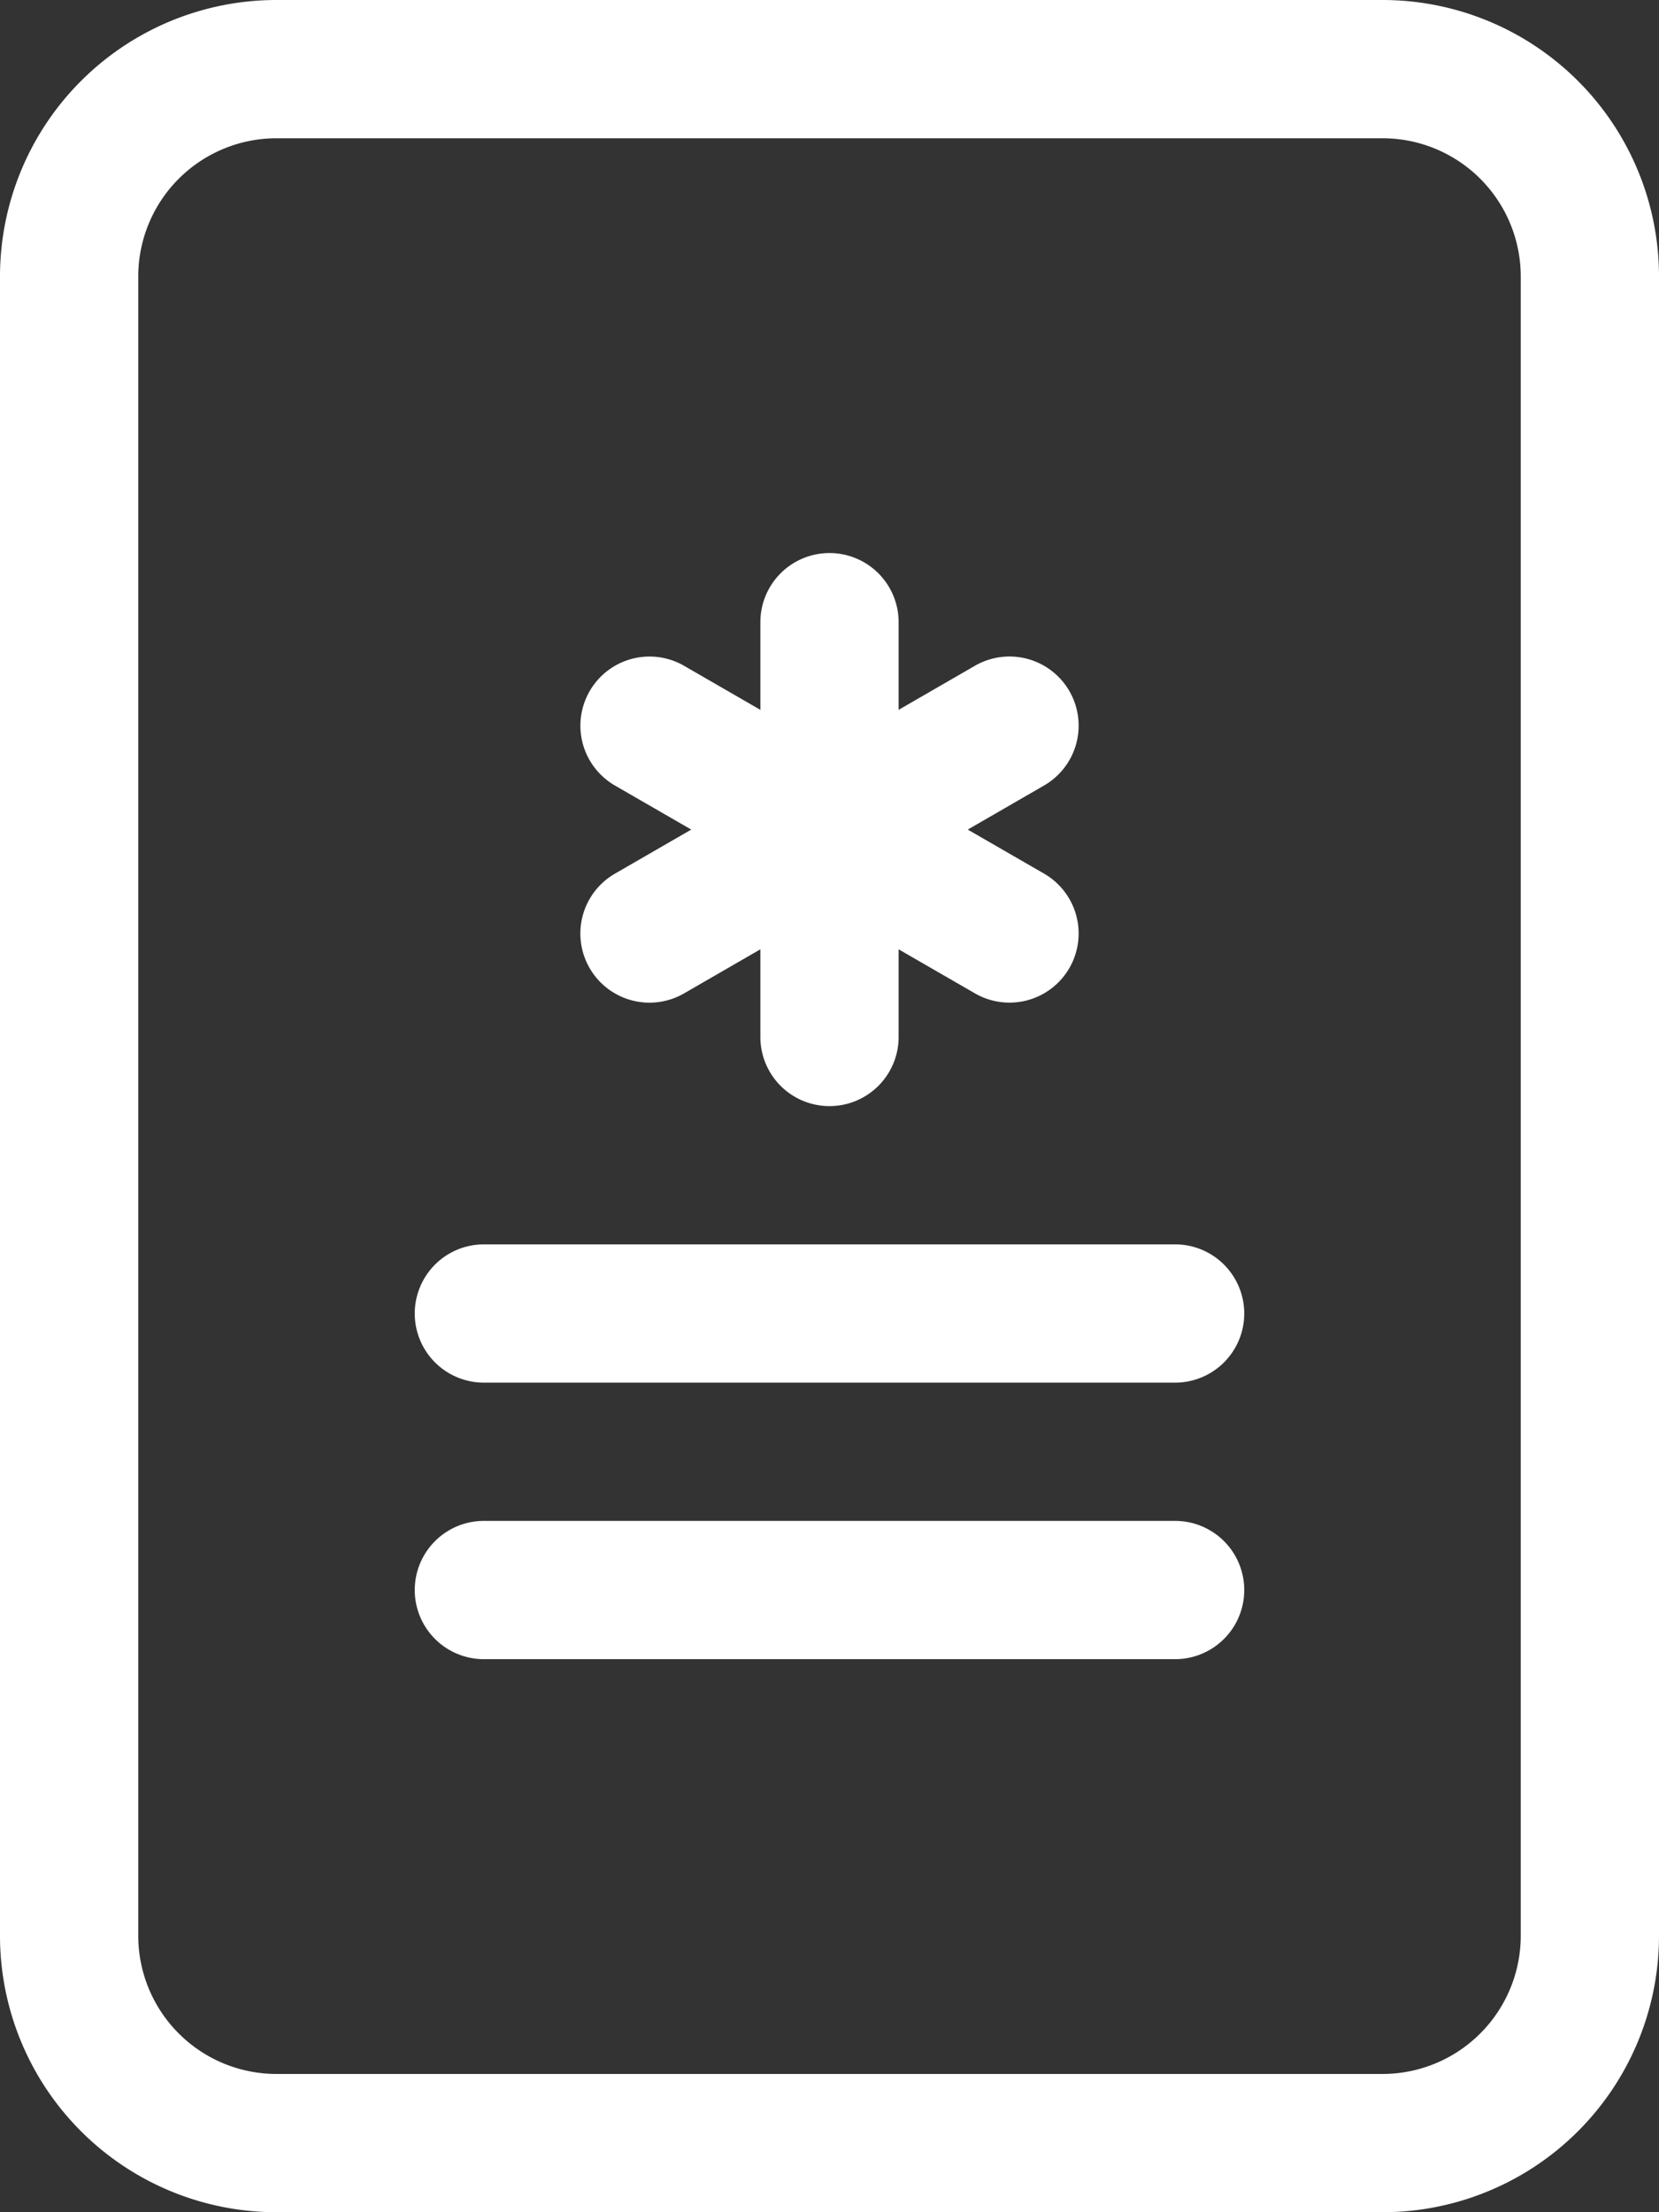<?xml version="1.0" encoding="UTF-8"?>
<svg xmlns="http://www.w3.org/2000/svg" width="42" height="56" viewBox="0 0 42 56">
  <rect x="0" y="0" width="42" height="56" fill="#333333" stroke="none"/>
  <defs>
    <style>.a{fill:#fff;}</style>
  </defs>
  <g transform="translate(-7)">
    <path class="a" d="M12.25,3.969l1.922-1.11a1.75,1.75,0,1,1,1.75,3.031L14,7l1.922,1.109a1.75,1.75,0,1,1-1.75,3.031L12.25,10.031V12.25a1.75,1.75,0,1,1-3.5,0V10.031L6.828,11.141a1.75,1.75,0,1,1-1.75-3.031L7,7,5.079,5.891a1.75,1.75,0,1,1,1.75-3.031L8.75,3.969V1.75a1.75,1.75,0,1,1,3.5,0Zm7,13.531a1.75,1.75,0,1,1,0,3.5H1.75a1.75,1.75,0,1,1,0-3.5Zm0,7a1.75,1.75,0,1,1,0,3.5H1.75a1.75,1.75,0,1,1,0-3.5Z" transform="translate(17.5 14)"></path>
    <path class="a" d="M0,7A7,7,0,0,1,7,0H35a7,7,0,0,1,7,7V49a7,7,0,0,1-7,7H7a7,7,0,0,1-7-7ZM35,3.5H7A3.5,3.5,0,0,0,3.5,7V49A3.5,3.5,0,0,0,7,52.5H35A3.5,3.5,0,0,0,38.5,49V7A3.5,3.5,0,0,0,35,3.5Z" transform="translate(7)"></path>
  </g>
</svg>
